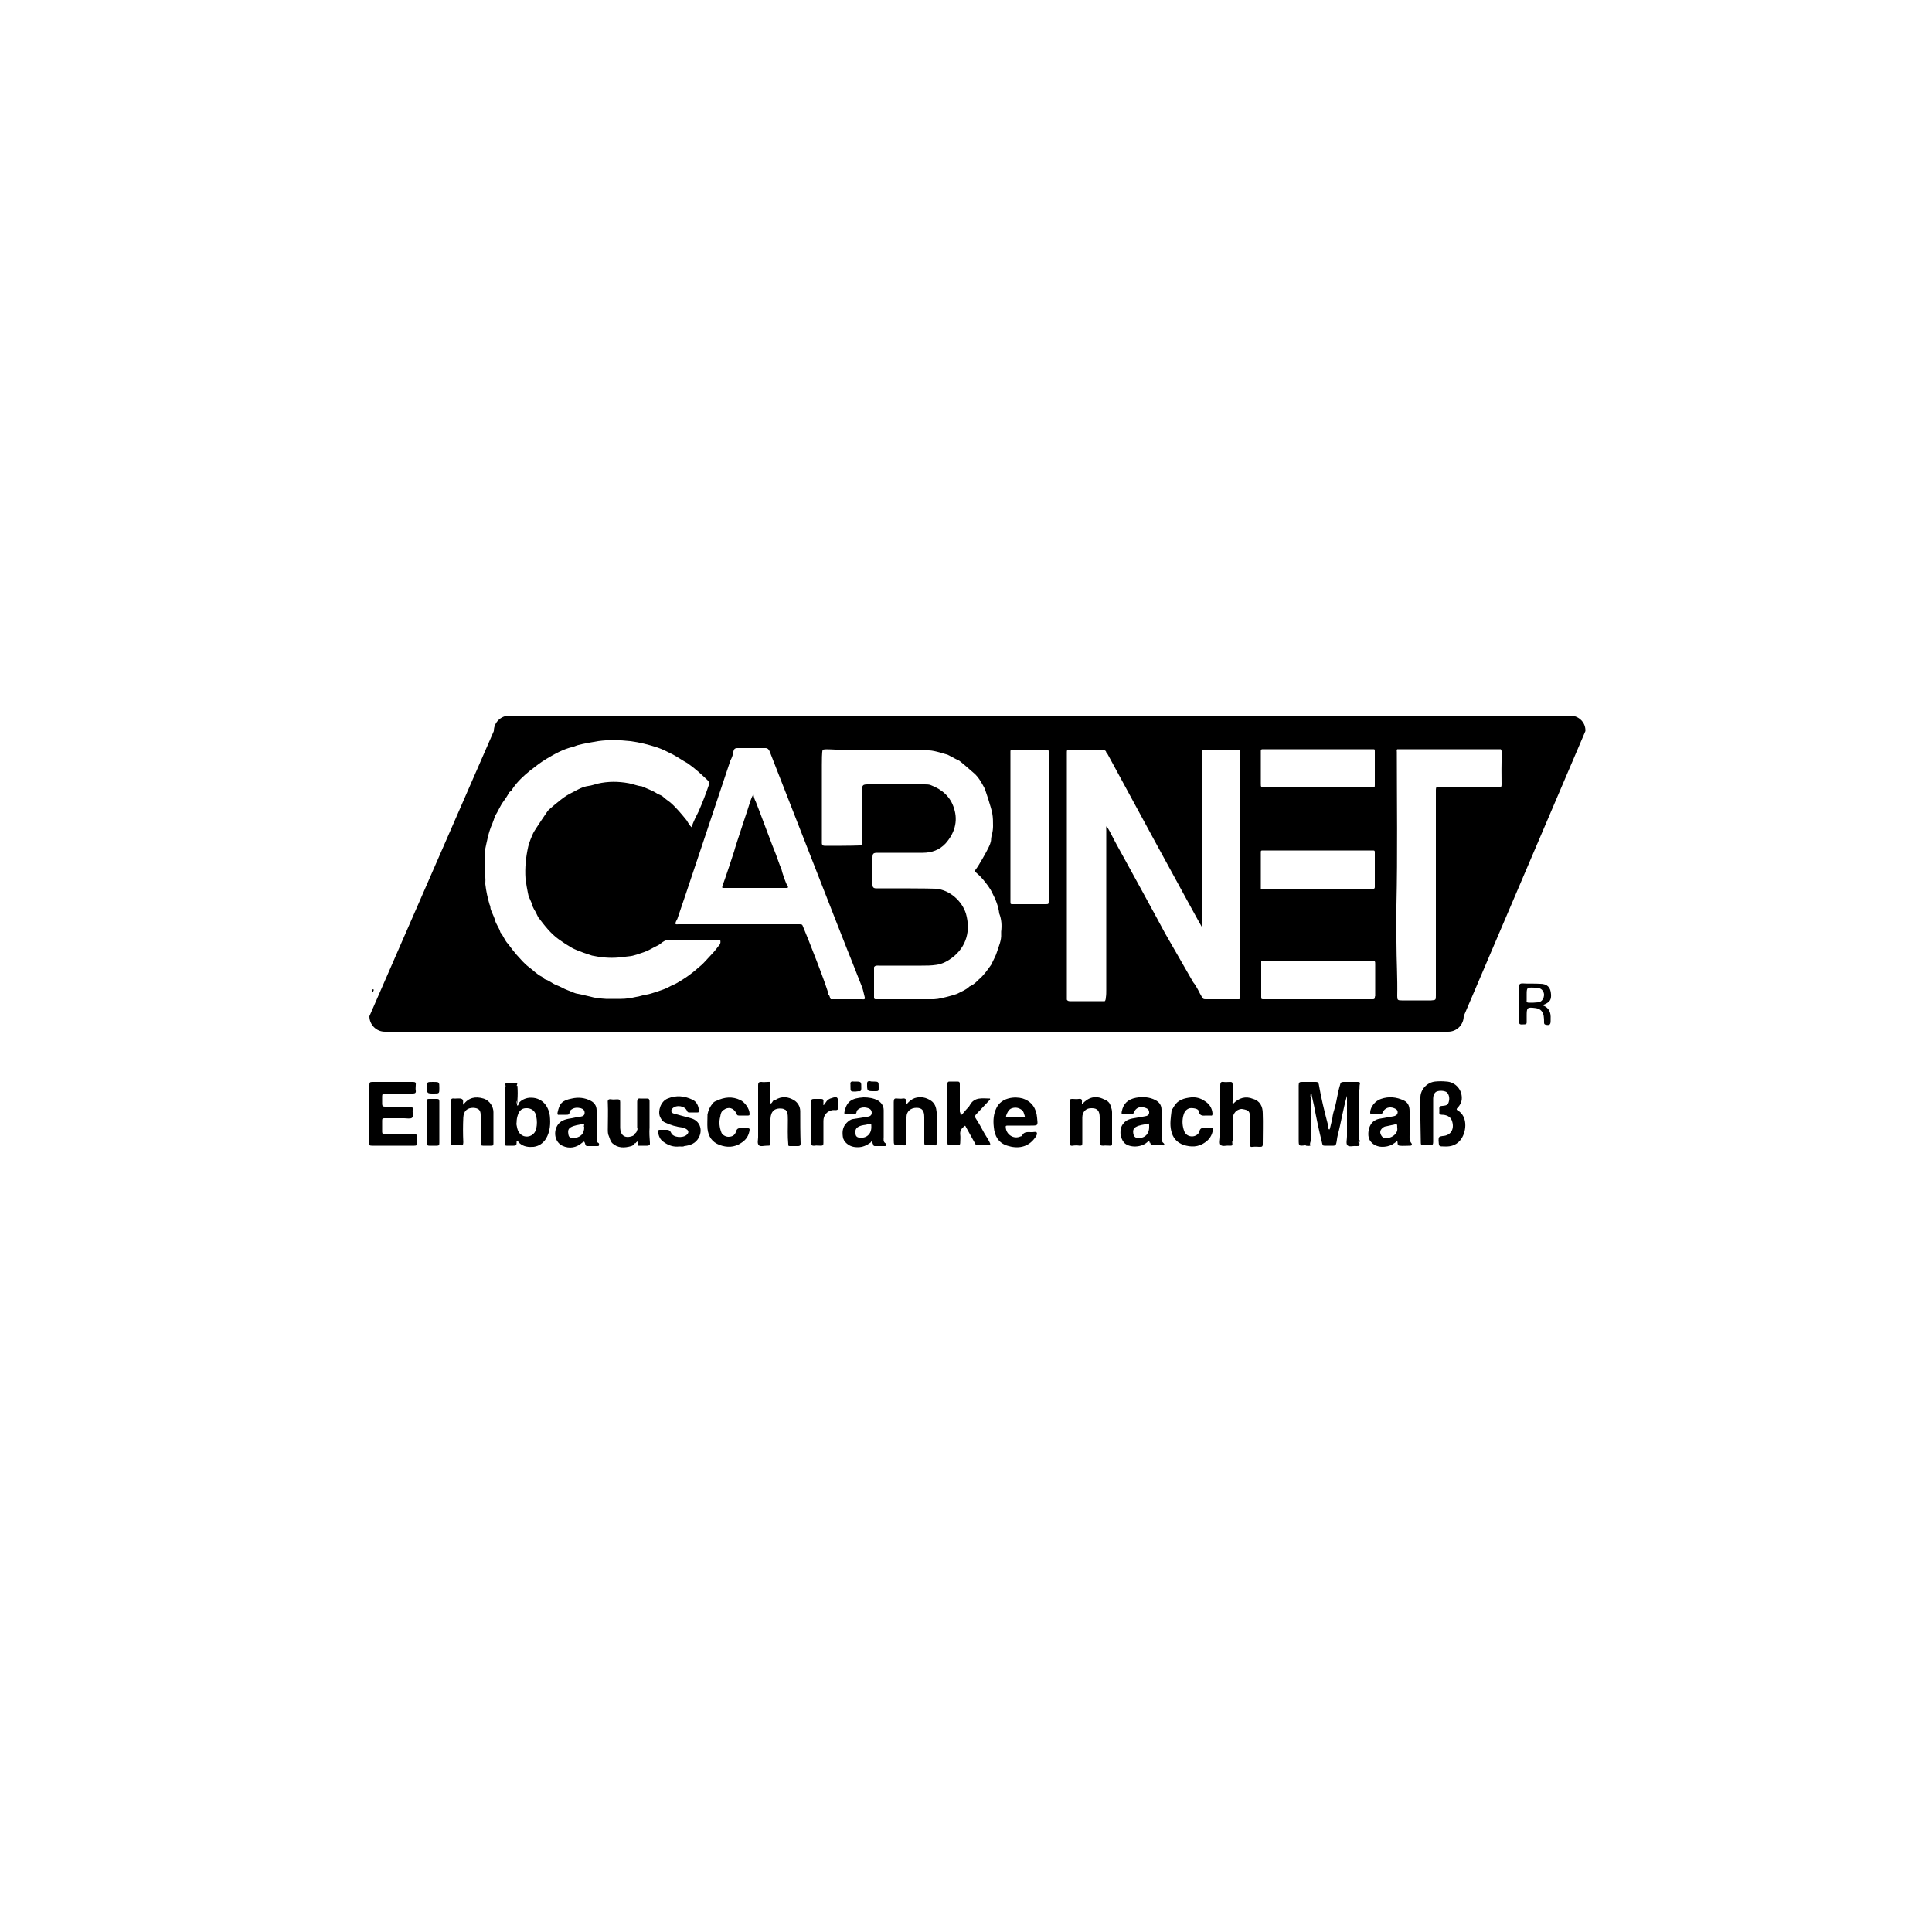 <?xml version="1.0" encoding="utf-8"?>
<!-- Generator: Adobe Illustrator 21.0.2, SVG Export Plug-In . SVG Version: 6.00 Build 0)  -->
<svg version="1.1" id="Ebene_1" xmlns="http://www.w3.org/2000/svg" xmlns:xlink="http://www.w3.org/1999/xlink" x="0px" y="0px"
	 viewBox="0 0 500 500" style="enable-background:new 0 0 500 500;" xml:space="preserve">
<g>
	<path d="M107.1,293.5c-2.5,0-5,0-7.5,0c-0.5,0-0.7-0.1-0.7-0.6c0-1,0-1.9,0-2.9c0-0.5,0.1-0.6,0.6-0.6c1.7,0,3.4,0,5.1,0
		c0.7,0,1.6,0.2,2-0.1c0.5-0.4,0.1-1.3,0.2-2s-0.1-0.9-0.8-0.9c-2.1,0-4.3,0-6.4,0c-0.5,0-0.7-0.2-0.7-0.7c0-0.6,0-1.3,0-1.9
		s0.1-0.8,0.8-0.8c2.3,0,4.7,0,7,0c0.7,0,1-0.1,0.9-0.8c-0.1-0.4,0-0.9,0-1.4c0.1-0.6-0.1-0.8-0.7-0.8c-3.5,0-7.1,0-10.6,0
		c-0.6,0-0.7,0.2-0.7,0.8c0,2.5,0,4.9,0,7.4s0,5-0.1,7.5c0,0.6,0.1,0.8,0.7,0.8c3.7,0,7.3,0,11,0c0.5,0,0.8-0.1,0.7-0.7
		c0-0.4,0-0.9,0-1.4C108,293.7,107.8,293.5,107.1,293.5z"/>
	<path d="M377.3,287.4c-0.4-0.2-0.4-0.4-0.1-0.7c0.6-0.6,1-1.3,1.1-2.2c0.2-2.4-1.6-4.5-4-4.6c-1-0.1-1.9-0.1-2.9,0
		c-2,0.2-3.8,2-3.8,4.1c0,1.9,0,3.9,0,5.8c0,2,0.1,4,0.1,5.9c0,0.5,0.1,0.7,0.6,0.7c0.6,0,1.2-0.1,1.8,0c0.6,0,0.8-0.2,0.8-0.8
		c0-2.6,0-5.1,0-7.6c0-1.2,0-2.5,0-3.7c0-0.7,0.2-1.3,0.7-1.7c0.6-0.4,2-0.4,2.7,0c0.6,0.4,0.9,1.4,0.7,2.3c-0.2,1-0.5,1.2-1.7,1.3
		c-0.6,0-0.9,0.2-0.8,0.9c0,0.2,0,0.4,0,0.6c-0.1,0.5,0.1,0.8,0.7,0.8c1,0,2.1,0.4,2.5,1.4c0.8,2,0,4-2.4,4.1c-0.9,0.1-1,0.3-1,1.1
		c0.1,1.6,0,1.6,1.6,1.6c1.8,0.1,3.3-0.5,4.3-2C379.6,292.6,379.8,288.9,377.3,287.4z"/>
	<path d="M254.7,293.2c-0.7-1.3-1.4-2.6-2.2-3.8c-0.3-0.5-0.1-0.8,0.2-1.1c1.1-1.2,2.3-2.4,3.4-3.6c0.1-0.1,0.2-0.2,0.1-0.4
		c-1.9,0-4-0.5-5.2,1.7c-0.2,0.4-0.5,0.7-0.8,1c-0.5,0.5-0.9,1.2-1.6,1.7c0-0.4,0-0.6-0.2-1c0-2.4,0-4.7,0-7.1
		c0-0.5-0.1-0.7-0.6-0.7c-0.7,0-1.4,0-2.1,0c-0.4,0-0.5,0.2-0.5,0.6c0,5.1,0,10.2,0,15.3c0,0.4,0.1,0.6,0.6,0.6c0.7,0,1.4,0,2.1,0
		c0.4,0,0.6-0.2,0.6-0.6c0-0.7,0.1-1.5,0-2.2c-0.1-0.9,0.3-1.5,0.9-2c0.3-0.3,0.4-0.4,0.6,0.1c0.8,1.5,1.7,3,2.5,4.5
		c0.1,0.2,0.3,0.2,0.5,0.2c1,0,1.9,0,2.9,0c0.5,0,0.4-0.3,0.3-0.6C255.8,294.9,255.2,294.1,254.7,293.2z"/>
	<path d="M178.8,289.4c-1.5-0.4-2.9-0.8-4.4-1.2c-0.7-0.2-0.9-0.8-0.4-1.3c1-1.1,3.3-0.7,3.8,0.6c0.1,0.2,0.2,0.4,0.5,0.4
		c0.7,0,1.5,0,2.2,0c0.3,0,0.4-0.1,0.4-0.4c-0.1-1.3-0.6-2.4-1.7-2.9c-2.1-1-4.2-1.2-6.4-0.3c-1.8,0.7-2.6,3.2-2,4.7
		c0.3,0.6,0.6,1.2,1.3,1.5c1.5,0.7,2.9,1.1,4.5,1.3c0.4,0.1,0.7,0.2,1,0.4c0.7,0.4,0.7,1,0.1,1.5c-1,0.9-3.5,0.7-4-0.5
		c-0.4-0.9-0.9-0.8-1.6-0.8c-0.4,0-0.9,0-1.4,0c-0.2,0-0.4,0.1-0.4,0.4c0.1,1.1,0.5,2.1,1.4,2.7c1.2,0.9,2.6,1.4,4.1,1.2
		c0.6,0,1,0.1,1.3-0.1c1.6-0.2,3-0.7,3.8-2.3C181.9,292.3,181.1,290,178.8,289.4z"/>
	<path d="M125.1,284.3c-2-0.6-3.8-0.3-5.2,1.6c-0.2-0.5,0.2-1.2-0.4-1.5c-0.4-0.2-1-0.1-1.5-0.1c-0.1,0-0.3,0-0.5,0
		c-0.7-0.1-0.8,0.2-0.8,0.8c0,3.4,0,6.9,0,10.3c0,1,0,1,1.1,1c0.4,0,0.9-0.1,1.3,0c0.6,0.1,0.8-0.1,0.8-0.8c-0.1-2.1-0.1-4.3,0-6.4
		c0.1-1.7,1-2.5,2.6-2.5c1.4,0.1,1.9,0.6,1.9,1.9c0,2.4,0,4.8,0,7.2c0,0.5,0.1,0.7,0.6,0.7c0.7,0,1.4,0,2.1,0c0.5,0,0.6-0.1,0.6-0.6
		c0-2.7,0-5.4,0-8.1C127.7,286.5,126.8,284.8,125.1,284.3z"/>
	<path d="M241,284.9c-1.3-0.9-2.8-1.2-4.3-0.7c-0.8,0.3-1.4,0.8-2,1.5c-0.2-0.2-0.2-0.4-0.2-0.6c0.1-0.6-0.2-0.9-0.9-0.8
		c-0.5,0.1-0.9,0-1.4,0c-0.7-0.1-0.9,0.1-0.9,0.9c0,3.2,0,6.5,0,9.7c0,1.5,0,1.5,1.6,1.5c0.3,0,0.6,0,0.8,0c0.7,0.1,0.9-0.1,0.9-0.8
		c-0.1-2.2,0-4.3,0-6.5c0-1.5,1.1-2.4,2.6-2.4c1.4,0,2,0.7,2,2.4c0,2.2,0,4.5,0,6.7c0,0.4,0.1,0.6,0.6,0.6c0.7,0,1.3,0,2,0
		c0.5,0.1,0.6-0.1,0.6-0.6c0-2.7,0.1-5.3,0-8C242.3,286.7,242,285.6,241,284.9z"/>
	<path d="M313.4,291.9c-0.6,0-1.1,0.1-1.7,0c-0.7,0-1.1,0.1-1.3,0.9s-1.1,1.3-1.9,1.3c-0.9,0-1.7-0.5-2-1.3
		c-0.5-1.3-0.6-2.6-0.3-3.9c0.2-0.9,0.6-1.8,1.7-2.1c0.8-0.1,2.2,0.1,2.3,0.7c0.2,1.2,0.9,1.3,1.8,1.2c0.4,0,0.9,0,1.3,0
		c0.4,0.1,0.5-0.1,0.5-0.5c-0.1-1.5-0.9-2.6-2.1-3.3c-1-0.7-2.2-1-3.4-0.9c-1.8,0.2-3.5,0.6-4.5,2.4c-0.2,0.2-0.2,0.5-0.4,0.6
		s-0.2,0.3-0.2,0.5c-0.2,1.7-0.5,3.4-0.1,5.1c0.4,1.9,1.5,3.1,3.2,3.7c1.9,0.6,3.8,0.6,5.5-0.6c1.2-0.8,1.9-1.9,2.1-3.3
		C313.9,292,313.8,291.9,313.4,291.9z"/>
	<path d="M187.2,287.3c1.3-1,2.7-0.6,3.4,0.9c0.1,0.3,0.2,0.5,0.6,0.5c0.8,0,1.6,0,2.4,0c0.3,0,0.4-0.1,0.4-0.4
		c0-1.4-1.3-3.1-2.4-3.6c-2.1-1-4.1-0.8-6.2,0.2c-0.3,0.1-0.7,0.3-0.9,0.6c-0.7,0.8-1.2,1.8-1.4,2.9c0,1.3-0.1,2.5,0,3.7
		c0.2,2,1.2,3.5,3.1,4.2s3.8,0.7,5.6-0.5c1.3-0.8,2-1.9,2.2-3.4c0-0.3-0.1-0.4-0.4-0.4c-0.6,0-1.2,0-1.8,0c-0.7-0.1-1.1,0.1-1.3,0.8
		c-0.3,1-1,1.4-2,1.4c-0.7,0-1.6-0.5-1.8-1.1c-0.5-1.3-0.7-2.7-0.3-4.1C186.5,288.4,186.6,287.7,187.2,287.3z"/>
	<path d="M215.2,284.2c-0.5,0.1-0.9,0.4-1.2,0.7c-0.3,0.4-0.5,0.7-0.8,1.1c-0.1,0-0.1,0-0.1,0c0-0.3,0-0.6,0-0.9
		c0.1-0.6-0.2-0.7-0.7-0.7c-0.6,0-1.2,0-1.8,0c-0.5,0-0.7,0.2-0.7,0.7c0,3.5,0,7,0,10.5c0,0.6,0.1,1,0.9,0.9c0.5-0.1,1.1,0,1.6,0
		c0.6,0,0.7-0.2,0.7-0.7c0-1.9,0-3.8,0-5.7c0-1.5,0.9-2.5,2.3-2.8c0.5-0.1,1.2,0.2,1.5-0.3c0.2-0.5,0-1.1,0-1.7
		C216.9,283.9,216.6,283.7,215.2,284.2z"/>
	<path d="M324.3,284.4c-1.9-0.8-3.7-0.3-5.2,1.3c-0.2-0.2-0.1-0.4-0.1-0.7c0-1.4,0-2.8,0-4.3c0-0.5-0.1-0.7-0.6-0.7
		c-0.6,0-1.2,0.1-1.8,0c-0.6-0.1-0.8,0.2-0.8,0.8c0,4.5,0,8.9,0,13.4c0,0.7-0.3,1.7,0.1,2.1c0.5,0.5,1.4,0.1,2.2,0.2
		c0.9,0,0.9,0,0.8-0.9c0,0,0,0-0.1,0c0,0,0,0,0-0.1c0.1,0,0.1,0,0.2,0c0-2,0-4.1,0-6.1c0,0,0,0,0,0c0.2-1.3,0.9-2.2,2.2-2.4
		c0.1,0,0.1,0,0.2,0c1.9,0.3,2.1,0.6,2.1,2.5c0,2.2,0,4.4,0,6.6c0,0.6,0.1,0.8,0.7,0.7c0.6-0.1,1.3,0,1.9,0c0.5,0,0.7-0.1,0.7-0.7
		c0-2.8,0.1-5.4,0-8C326.8,286.4,326.1,284.9,324.3,284.4z"/>
	<path d="M113.1,284.4c-0.7,0-1.4,0-2.1,0c-0.4,0-0.5,0.1-0.5,0.5c0,3.7,0,7.4,0,11.1c0,0.4,0.2,0.5,0.6,0.5c0.7,0,1.3,0,2,0
		c0.5,0,0.6-0.2,0.6-0.7c0-1.7,0-3.5,0-5.3s0-3.7,0-5.4C113.7,284.6,113.6,284.4,113.1,284.4z"/>
	<path d="M205.6,284.8c-1.6-1-3.3-1.2-5-0.1c-0.7-0.1-0.6,0.8-1.2,0.9c0-1.7,0-3.3,0-5c0-0.5-0.1-0.7-0.6-0.6c-0.6,0-1.2,0.1-1.8,0
		c-0.6,0-0.8,0.2-0.8,0.8c0,4.5,0,9,0,13.5c0,0.7-0.3,1.6,0.2,2.1c0.4,0.4,1.3,0.1,2,0.1c1,0,1,0,1-1c0-2-0.1-4,0-6
		c0.1-2,1.2-2.8,2.9-2.6c0.4,0,0.7,0.2,1.1,0.4c0,0.1,0,0.3,0.2,0.3c0,0,0.1,0,0.1-0.1c0,0.1,0,0.1,0,0.2c0.2,0.7,0.2,1.4,0.2,2.1
		c0,2.1-0.1,4.2,0.1,6.3c-0.1,0.4,0.1,0.5,0.4,0.5c0.7,0,1.5,0,2.2,0c0.4,0,0.6-0.2,0.6-0.6c-0.1-2.8-0.1-5.6-0.1-8.4
		C207.1,286.4,206.5,285.4,205.6,284.8z"/>
	<path d="M285.7,284.5c-2.2-1.1-4.1-0.5-5.7,1.3c0-0.3,0-0.5,0-0.6c0.1-0.7-0.2-0.9-0.8-0.8c-0.6,0.1-1.1,0-1.7,0
		c-0.5,0-0.7,0.1-0.7,0.6c0,0.8,0,1.6,0,2.4c0,2.8,0,5.5,0,8.3c0,0.6,0.2,0.9,0.8,0.8c0.6-0.1,1.2-0.1,1.8,0c0.6,0,0.7-0.1,0.7-0.7
		c0-2.2,0-4.4,0-6.6c0-1.5,1-2.5,2.5-2.4c1.4,0,2,0.7,2,2.4c0,2.1,0,4.3,0,6.4c0,0.7,0.2,0.9,0.9,0.9c0.6-0.1,1.2,0,1.8,0
		c0.4,0,0.5-0.1,0.5-0.5c0-2.7,0-5.4,0-8.1c0-0.5-0.1-1-0.3-1.4C287.3,285.4,286.7,284.9,285.7,284.5z"/>
	<path d="M168.1,291.8c0-2.2,0-4.5,0-6.7c0-0.3,0-0.4-0.1-0.5c0-0.2-0.2-0.3-0.5-0.3c-0.6,0-1.2,0-1.8,0c-0.6-0.1-0.8,0.2-0.8,0.8
		c0,2.3,0,4.7,0,7c0.2-0.1,0.2-0.3,0.2-0.4c0,0.2,0,0.4-0.1,0.5c-0.1,0.3-0.2,0.5-0.3,0.8c-0.2,0.3-0.6,0.4-0.6,0.8
		c-0.1,0-0.2,0-0.2,0.1c-2.1,0.9-3.4,0-3.4-2.2s0-4.3,0-6.5c0-0.5-0.2-0.7-0.7-0.7s-1.1,0.1-1.6,0c-0.7-0.1-1,0.1-0.9,0.9
		c0.1,2.3,0,4.6,0,6.9c0,0.6,0,1.2,0.3,1.8c0.2,0.6,0.4,1.2,0.8,1.7c1.5,1.4,3.2,1.3,5,0.8c0.4-0.2,0.8-0.3,0.9-0.8
		c0.1,0.1,0.2,0.1,0.3-0.1l0.1-0.1c0.2-0.2,0.4-0.3,0.5,0c-0.1,0.3-0.2,0.5,0,0.7c0,0-0.1,0-0.1,0c-0.1,0.1-0.1,0.1-0.1,0.2
		c0.8,0,1.7,0,2.5,0c0.2,0,0.3,0,0.4-0.1c0.3,0,0.3-0.2,0.3-0.6C168.1,294.5,168,293.1,168.1,291.8z"/>
	<path d="M112.1,280c-1.6,0-1.6,0-1.6,1.3c0,1.7,0,1.7,1.8,1.7c1.4,0,1.4,0,1.4-1.4C113.7,280,113.7,280,112.1,280z"/>
	<path d="M225.1,279.8c-0.5,0-0.7,0.1-0.7,0.7c0,1.9,0,1.9,1.9,1.9h0.1c1,0,1,0,1-1c0-1.5,0-1.5-1.5-1.5
		C225.6,279.9,225.4,279.9,225.1,279.8z"/>
	<path d="M221.4,282.5c0.2,0,0.5-0.1,0.8-0.1c0.5,0.1,0.7-0.1,0.7-0.7c0-1.8,0.1-1.8-1.8-1.8c0,0-0.1,0-0.2,0
		c-0.7-0.1-0.9,0.2-0.8,0.8c0,0.2,0,0.3,0,0.5C220.1,282.5,220.1,282.5,221.4,282.5z"/>
	<path d="M351.9,280.7c0.2-0.5,0-0.7-0.5-0.7c-1.2,0-2.4,0-3.7,0c-0.6,0-0.8,0.2-0.9,0.8c-0.6,1.9-0.8,3.8-1.3,5.7
		c-0.3,1-0.6,1.9-0.7,3c-0.2,0.8-0.4,1.7-0.6,2.5c-0.1,0.4-0.2,0.4-0.4,0.1c-0.2-0.4-0.1-0.8-0.2-1.3c-0.9-3.4-1.7-6.7-2.3-10.2
		c-0.1-0.5-0.3-0.6-0.8-0.6c-1.2,0-2.3,0-3.5,0c-0.7,0-0.9,0.1-0.9,0.9c0,4.7,0,9.4,0,14c0,1.7,0,1.7,1.7,1.5
		c0.2-0.1,0.4-0.1,0.6-0.1c-0.2,0-0.3,0-0.5,0.2c0.4,0,0.9,0.2,1.3-0.1c-0.1,0-0.3,0-0.4,0c0.1,0,0.2,0,0.3-0.1
		c-0.2-0.4,0.1-0.7,0.1-1.1c0-3.3,0-6.4,0-9.7c0.1-0.3,0.1-0.6,0-0.9c0,0,0,0,0,0c0,0,0-0.1,0-0.1c0-0.2,0-0.4,0-0.6
		c-0.2-0.2,0.1-0.6-0.1-0.8c0.2-0.1,0.3-0.2,0.4,0c0,0,0,0,0,0.1c-0.1,0.1,0,0.3,0,0.4c0.2,0.9,0.4,1.8,0.6,2.7
		c0.6,3.2,1.3,6.5,2.1,9.7c0.1,0.4,0.2,0.5,0.6,0.5c0.8,0,1.5,0,2.3,0c0.4,0,0.6-0.2,0.7-0.5c0.2-0.7,0.2-1.5,0.4-2.2
		c0.9-3.4,1.4-6.9,2.4-10.2c0,3.5,0,7,0,10.5c0,0.8-0.3,1.8,0.1,2.3c0.5,0.5,1.5,0.1,2.3,0.2c0.9,0,0.9,0,0.8-1c0,0,0-0.1,0-0.1
		c0,0,0.1,0,0.1,0c0.1-0.1,0.1-0.3-0.1-0.5c0-4.3,0-8.6,0-12.9C351.9,281.6,351.8,281.1,351.9,280.7z M351.5,295.7c0,0,0-0.1,0-0.1
		c0-0.1,0-0.1,0-0.2c0,0,0,0.1,0,0.1C351.6,295.5,351.6,295.6,351.5,295.7C351.5,295.7,351.5,295.7,351.5,295.7z"/>
	<path d="M137,284.1c-1.3,0.1-2.6,0.9-2.9,1.7c0.2,0.2,0,0.2-0.1,0.3c-0.1,0-0.3,0-0.2-0.1c0.1-0.4-0.3-0.7,0-1.1
		c0,0.3-0.1,0.6,0.3,0.9c-0.4-0.3-0.1-0.7-0.2-1c0,0,0,0,0,0c0.1-1.3,0.1-2.5,0-3.8c-0.1,0-0.2,0-0.2,0.1c0-0.1,0.1-0.3,0.1-0.4
		c0.2-0.4-0.1-0.4-0.3-0.4c-0.8-0.1-1.5,0-2.3,0c-0.2,0-0.4,0.1-0.5,0.3c0,0.3,0.1,0.4,0.3,0.4c-0.4,0.1-0.3,0.4-0.3,0.7
		c-0.1,4.8,0.1,9.6-0.1,14.3c0,0.4,0.2,0.5,0.5,0.5c0.6,0,1.2,0,1.8,0c0.6,0,0.8-0.1,0.8-0.8c0-0.2-0.1-0.6,0.4-0.4
		c0,0.2,0.1,0.3,0.3,0.5c1.1,1,2.4,1.1,3.7,1c1.4-0.2,2.4-0.9,3.2-2.1c1.1-1.9,1.2-3.9,1-5.9C141.9,285.9,140,283.9,137,284.1z
		 M138.8,292c-0.3,1.6-1.8,2.5-3.3,2c-1-0.4-1.5-1.2-1.7-2.3c-0.1-0.4-0.2-0.8-0.1-1.3c0-0.6,0.1-1.2,0.3-1.8
		c0.4-1.3,1.2-1.9,2.5-1.8c1.3,0.1,2.1,0.9,2.3,2.2C139,290,139,291,138.8,292z"/>
	<path d="M154.4,294.8c0-1.3,0-2.5,0-3.8c0-1.2,0-2.5,0-3.7s-0.7-2-1.5-2.4c-1.5-0.8-3.2-1-4.9-0.6c-2.6,0.5-3.2,1.3-3.7,3.6
		c-0.1,0.5,0,0.7,0.5,0.6c0.6,0,1.1,0,1.7,0c0.5,0,0.9,0,0.9-0.7c0-0.3,0.2-0.4,0.4-0.6c0.8-0.6,1.6-0.6,2.5-0.4
		c0.6,0.2,1,0.5,1,1.2s-0.5,0.9-1.1,1c-0.7,0.1-1.5,0.2-2.3,0.4c-1.2,0.2-2.5,0.4-3.4,1.5c-1.4,1.8-1,4.6,1,5.6
		c1.9,0.9,3.7,0.5,5.2-0.8c0.4-0.3,0.5-0.4,0.7,0.2c0.1,0.3,0.1,0.7,0.6,0.7c0.9,0,1.7,0,2.6,0c0.2,0,0.4,0,0.4-0.2
		c0.1-0.3,0-0.5-0.1-0.6C154.4,295.6,154.4,295.2,154.4,294.8z M148.3,294.5c-0.7,0-1.1-0.2-1.2-0.9c-0.1-0.7-0.2-1.3,0.5-1.8
		c1-0.6,2.2-0.7,3.3-0.9c0.6-0.1,0,0.6,0.3,0.8C151.2,293.5,150.1,294.5,148.3,294.5z"/>
	<path d="M300.6,294.1c0-2.3,0-4.6,0-6.9c0-1.2-0.6-2-1.6-2.5c-1.5-0.8-3.3-0.9-5-0.6c-2.1,0.4-3.3,1.5-3.7,3.6
		c-0.1,0.5,0,0.7,0.5,0.6c0.7,0,1.4,0,2.1,0c0.2,0,0.4,0,0.5-0.3c0.5-1.3,1.6-1.8,3-1.3c0.6,0.2,1,0.5,1,1.2s-0.5,0.9-1.1,1
		c-0.8,0.1-1.6,0.3-2.3,0.4c-1.3,0.2-2.5,0.4-3.3,1.5c-1.1,1.3-0.9,3.6,0.2,4.9c1.3,1.4,4.7,1.4,6.3-0.4c0,0,0.1,0,0.1,0
		c0,0-0.1,0.1-0.1,0.1c0.4-0.1,0.3,0.3,0.4,0.5c0-0.1,0-0.2,0-0.3c0,0.1,0,0.1,0.1,0.2c0.1,0.3,0.1,0.6,0.5,0.6c0.9,0,1.8,0,2.7,0
		c0.5,0.1,0.5-0.3,0.3-0.5C300.5,295.4,300.6,294.8,300.6,294.1z M294.3,294.5c-0.6-0.1-0.9-0.5-1-1.1c-0.1-0.6-0.1-1.3,0.6-1.7
		c1-0.6,2.1-0.6,3.2-0.9c0.3-0.1,0.3,0,0.3,0.9C297.4,293.6,296.1,294.7,294.3,294.5z"/>
	<path d="M228.7,294.3c0-2.3,0-4.7,0-7c0-1.2-0.7-2-1.5-2.5c-1.1-0.6-2.4-0.8-3.7-0.8c-3.2,0.2-4.3,1.1-4.9,3.5
		c-0.2,0.8-0.1,0.9,0.7,0.9c0.5,0,1,0,1.4,0c0.5,0,0.9,0,1-0.7c0-0.3,0.2-0.4,0.4-0.6c0.8-0.6,1.7-0.6,2.6-0.3
		c0.6,0.2,0.9,0.6,0.9,1.2c0,0.6-0.4,0.9-1,1c-1.3,0.2-2.5,0.4-3.8,0.6c-0.7,0.1-1.2,0.5-1.7,1c-1.1,1.1-1.2,2.5-0.9,4
		c0.2,0.3,0.2,0.6,0.5,0.9c0.9,1,1.9,1.4,3.3,1.4c1.3,0,2.3-0.5,3.3-1.2c0.1-0.1,0.1-0.3,0.3-0.3c0.3,0.1,0.1,0.4,0.3,0.6
		c0.1,0.3,0.1,0.6,0.5,0.6c0.9,0,1.8,0,2.7,0c0.3-0.1,0.4-0.5,0.1-0.7C228.5,295.5,228.7,294.8,228.7,294.3z M222.3,294.4
		c-0.7-0.1-0.9-0.6-0.9-1.1c-0.1-0.6,0-1.2,0.6-1.6c0.6-0.4,1.3-0.5,2-0.6c0.2,0,0.4-0.1,0.7-0.2c0.8-0.2,0.8-0.2,0.8,0.8
		C225.5,293.6,224.1,294.7,222.3,294.4z"/>
	<path d="M364.8,293.7c0-2.1,0-4.1,0-6.2c0-1.2-0.4-2.2-1.5-2.7c-1.9-0.9-3.9-1.1-5.9-0.4c-1.5,0.5-2.7,2-2.8,3.4
		c0,0.4,0,0.6,0.5,0.6c0.7,0,1.4,0,2.1,0c0.3,0,0.4-0.1,0.6-0.4c0.5-1.3,1.8-1.7,3-1.2c0.5,0.2,1,0.5,0.9,1.2
		c-0.1,0.6-0.6,0.8-1.1,0.9c-1.1,0.2-2.2,0.4-3.4,0.6c-1.5,0.2-2.5,1.1-2.9,2.6c-0.3,1.2-0.3,2.5,0.5,3.4c1.4,1.7,4,1.5,5.5,0.7
		c0.5-0.3,0.9-0.6,1.3-0.9c0.2,0.4-0.1,1.1,0.6,1.2c0.9,0.1,1.8,0,2.7,0c0.5,0,0.6-0.3,0.4-0.6C364.7,295.2,364.8,294.5,364.8,293.7
		z M358.3,294.5c-0.5-0.1-0.8-0.5-1-1s-0.1-1,0.3-1.4c0.3-0.3,0.7-0.6,1.1-0.6c0.6-0.1,1.2-0.3,1.9-0.4c1-0.3,1-0.3,1,0.8
		C361.9,293.3,360.1,294.8,358.3,294.5z"/>
	<path d="M264.7,284.3c-2-0.6-5.5-0.3-6.8,2.4c-0.8,1.6-0.9,3.3-0.7,5c0.2,2.3,1.2,4.1,3.5,4.8c2.5,0.8,5.3,0.6,7.2-2.1
		c0.3-0.4,0.6-0.9,0.4-1.3c-0.2-0.3-0.7-0.1-1.1-0.1c-0.1,0-0.2,0-0.3,0c-0.9,0-1.9-0.2-2.4,0.9c-0.1,0.1-0.2,0.2-0.4,0.2
		c-1.7,0.8-3.6-0.4-3.8-2.2c-0.1-0.6,0.1-0.6,0.5-0.6c1.2,0,2.3,0,3.5,0c0.8,0,1.6,0,2.4,0c2,0,1.9,0,1.7-2
		C268.2,286.9,267.1,285.1,264.7,284.3z M264.8,289.2c-0.7,0-1.4,0-2,0c-0.6,0-1.3,0-1.9,0c-0.5,0-0.6-0.1-0.5-0.5
		c0.3-0.8,0.6-1.6,1.5-1.9c1-0.3,1.8-0.1,2.6,0.5c0.4,0.3,0.5,0.9,0.7,1.5C265.3,289.1,265.1,289.2,264.8,289.2z"/>
	<path d="M399.8,259.9c1.3-0.6,1.7-1.2,1.6-2.6c-0.1-1.8-1-2.7-2.8-2.7c-1.5-0.1-3.1,0-4.6-0.1c-0.7,0-0.9,0.3-0.9,0.9
		c0,2.8,0,5.5,0,8.3c0,1.5,0,1.5,1.5,1.4c0.4,0,0.5-0.2,0.5-0.5c0-0.6,0-1.1,0-1.7c0-2.2,0.1-2.3,2.4-2c1.2,0.2,1.8,0.9,2,2
		c0.1,0.6,0.1,1.1,0.1,1.7c0,0.2,0,0.5,0.4,0.6c1,0.2,1.3,0,1.3-1c0-0.2,0-0.4,0-0.5c0.1-1.7-0.4-2.9-2-3.5
		C399.4,260,399.6,260,399.8,259.9z M398,259.4c-0.8,0.1-1.5,0.1-2.3,0.1c-0.5,0-0.7-0.2-0.6-0.7c0-0.4,0-0.9,0-1.3c0-1.9,0-2,2-1.9
		c0.7,0,1.4,0,2,0.6c0.5,0.6,0.6,1.2,0.4,1.9C399.2,258.9,398.8,259.3,398,259.4z"/>
	<path d="M187.8,229.8c5.1,0,10.3,0,15.4,0c0.2,0,0.4,0,0.5,0c0.2,0,0.3-0.2,0.2-0.4c-0.5-0.6-1.5-3.6-1.7-4.6
		c0-0.1-0.1-0.1-0.1-0.2c-0.3-0.6-1.1-3-1.3-3.5c-0.4-0.8-4.8-12.7-5.2-13.6c-0.3-0.6-0.5-1.1-0.6-1.9c-0.3,0.3-0.7,1.4-0.8,1.7
		c-0.2,0.8-4,12-4.2,13c0,0.1-2.6,7.9-2.9,8.6C186.8,229.9,186.7,229.8,187.8,229.8z"/>
	<path d="M99.6,267h275.2c2.2,0,4-1.8,4-4l31.5-73.8c0.1-2.2-1.7-4-3.9-4H131.8c-2.2,0-4,1.8-4,4L95.6,263
		C95.6,265.2,97.4,267,99.6,267z M361.4,234.2c0.3-13.2,0.1-26.4,0.1-39.6c0-0.2-0.1-0.5,0.1-0.7c0.2,0,0.5,0,0.7,0
		c8.5,0,17.1,0,25.6,0c0.2,0,0.4,0,0.5,0c0.3,0.5,0.3,0.9,0.3,1.3c-0.2,2.6-0.1,5.2-0.1,7.8c0,0.6-0.1,0.8-0.7,0.7
		c-2.6-0.1-5.2,0.1-7.8,0c-2.6-0.1-5.1,0-7.7-0.1c-0.6,0-0.8,0.1-0.8,0.8c0,17.7,0,35.5,0,53.2c0,1.2,0,1.2-1.2,1.3
		c-2.5,0-5.1,0-7.6,0c-1.1,0-1.2-0.1-1.2-1.2c0.1-4.6-0.2-9.3-0.2-13.9C361.4,240.6,361.3,237.4,361.4,234.2z M355.9,257.8
		c-0.1,0.1-0.1,0.2-0.1,0.4c0,0.3-0.2,0.4-0.5,0.4c-0.6,0-1.2,0-1.8,0c-0.3,0-0.6,0-0.9,0c-7.6,0-15.2,0-22.8,0c-0.3,0-0.6,0-0.9,0
		c-0.6,0-1.3,0-1.9,0c-0.5,0-0.6,0-0.6-0.6c0-1.8,0-3.6,0-5.5c0-1.3,0-2.6,0-3.8c9.5,0,19.1,0,28.6,0c0.9,0,0.9,0,0.9,0.9
		C355.9,252.3,355.9,255,355.9,257.8z M326.3,194.8c0-0.2,0-0.3,0-0.5c0-0.3,0.2-0.4,0.4-0.4c0.2,0,0.3,0,0.5,0c9.3,0,18.5,0,27.8,0
		c0.1,0,0.2,0,0.2,0c0.6,0,0.6,0,0.6,0.6c0,2.9,0,5.7,0,8.6c0,0.6,0,0.6-0.6,0.6c-1.4,0-2.9,0-4.3,0c-3.3,0-6.5,0-9.8,0
		c-4.6,0-9.3,0-13.9,0c-0.9,0-0.9,0-0.9-0.9C326.3,200.1,326.3,197.5,326.3,194.8z M326.3,220.7c0-0.6,0-0.6,0.7-0.6
		c1.5,0,2.9,0,4.4,0c7.8,0,15.6,0,23.4,0c1.1,0,1-0.1,1,1c0,2.6,0,5.2,0,7.9c0,0.3,0,0.4,0,0.6c0,0.3-0.2,0.5-0.5,0.4
		c-0.4,0-0.8,0-1.2,0c-9.3,0-18.5,0-27.8,0C326.3,226.9,326.3,223.8,326.3,220.7z M276.1,257.8c0-20.9,0-41.9,0-62.8
		c0-0.1,0-0.2,0-0.2c0-0.7,0-0.7,0.7-0.7c2.2,0,4.5,0,6.7,0c0.6,0,1.2,0,1.8,0c0.5,0,0.9,0.1,1,0.6c0,0.1,0.1,0.1,0.2,0.2
		c0.5,1,24.2,44.6,24.6,45.1c0-0.4-0.1-0.8-0.1-1.3c0-10.8,0-39.9,0-43.7c0-1-0.1-0.9,1-0.9c3,0,5.9,0,8.9,0c0,7.6,0,50,0,63.6
		c0,1,0.2,0.9-1,0.9c-2.6,0-5.2,0-7.9,0c-0.5,0-0.7-0.1-0.9-0.5c-0.8-1.3-1.3-2.7-2.3-3.9l-7.3-12.7c-1.8-3.4-11.1-20.4-12.5-22.9
		c-0.9-1.6-1.6-3.2-2.6-4.8c-0.2,0.3-0.1,0.7-0.1,1c0,13.8,0,27.6,0,41.4c0,0.6,0,1.3-0.1,1.9c0,0.3-0.1,0.9-0.3,1
		c-0.5,0-2.1,0-2.5,0c-2.1,0-4.3,0-6.4,0c-0.3,0-0.7,0-0.9-0.4C276.1,258.4,276.1,258.1,276.1,257.8z M262.5,194c2.7,0,5.3,0,8,0
		c0.2,0,0.3,0,0.5,0c0.3,0,0.4,0.2,0.4,0.5c0,0.9,0,1.9,0,2.8c0,6.2,0,12.5,0,18.9c0,5.6,0,11.3,0,16.9c0,0.9,0,0.9-0.9,0.9
		c-2.7,0-5.4,0-8.1,0c-0.1,0-0.1,0-0.2,0c-0.7,0-0.7,0-0.7-0.7c0-0.9,0-1.7,0-2.6c0-0.2,0-0.5,0-0.7c0-0.3,0-0.5,0-0.8
		c0-11.4,0-22.8,0-34.2C261.5,194,261.4,194,262.5,194z M212.7,217.4c0-6.5,0-12.9,0-19.4c0-1,0-3.5,0.2-3.9c0.3-0.4,3.1,0,5-0.1
		c0.2,0,14.9,0.1,22,0.1c0.2,0,0.3,0,0.5,0.1c1.5,0,4.6,1.1,4.8,1.1c0.1,0,2.5,1.4,2.8,1.4c0.7,0.4,3.8,3.2,4.4,3.7
		c0.7,0.7,1.3,1.6,1.8,2.5c0.2,0.3,0.3,0.6,0.5,0.9c0.3,0.5,1.9,5.5,2.1,6.7c0.2,1.1,0.2,2.2,0.2,3.3c0,0.7-0.1,1.5-0.3,2.2
		c-0.1,0.4-0.2,0.8-0.2,1.1c0,0.9-0.4,1.7-0.8,2.5c-0.2,0.5-2.5,4.6-3.1,5.3c-0.4,0.5-0.4,0.6,0.1,1c0.6,0.5,1.2,1.1,1.7,1.7
		c0.9,1.1,1.8,2.2,2.4,3.5c0.9,1.7,1.6,3.5,1.8,5.3c0.6,1.5,0.7,3.1,0.5,4.7c0,0.2,0,0.4,0,0.6c0.1,1.7-0.6,3.1-1.1,4.7
		c-0.3,1-0.8,1.8-1.2,2.7c-0.1,0.2-0.2,0.4-0.3,0.6c-1,1.4-1.9,2.7-3.2,3.8c-0.6,0.6-1.2,1.2-2,1.6c-0.1,0.1-0.3,0.1-0.4,0.2
		c-0.9,0.9-2.1,1.3-3.2,1.9c-0.7,0.3-4.1,1.2-5,1.3c-0.3,0-0.7,0.1-1,0.1c-4.9,0-9.8,0-14.7,0c-0.1,0-0.3,0-0.4,0
		c-0.2,0-0.4-0.1-0.4-0.4c0-0.1,0-0.2,0-0.2c0-2.6,0-5.1,0-7.7c0.3-0.5,0.8-0.4,1.2-0.4c3.7,0,7.4,0,11.1,0c1.3,0,2.5,0,3.8-0.2
		c1.6-0.2,3-1,4.2-1.9c3.7-2.9,4.7-7,3.5-11.3c-1-3.3-4.2-6.2-7.8-6.5c-1.6-0.1-11.3-0.1-14.4-0.1c-0.4,0-0.7,0-1.1,0
		c-0.6,0-0.9-0.3-0.9-0.9c0-0.8,0-1.5,0-2.3c0-1.6,0-3.1,0-4.7c0-1.1,0.2-1.3,1.3-1.3c3.9,0,7.8,0,11.7,0c2.3,0,4.3-0.7,5.9-2.4
		c2.3-2.6,3.3-5.7,2.2-9.1c-0.9-3-3.1-4.9-6-6c-0.5-0.2-1-0.2-1.6-0.2c-4.9,0-9.8,0-14.7,0c-1.3,0-1.5,0.2-1.5,1.5c0,4.3,0,8.7,0,13
		c0,0.5,0.2,1-0.4,1.3c-2.1,0.1-8.2,0.1-9.2,0.1c-0.5,0-0.8-0.2-0.8-0.7C212.7,217.9,212.7,217.7,212.7,217.4z M189.8,194.5
		c0.1-0.6,0.4-0.9,1-0.9c2.4,0,4.9,0,7.3,0c0.6,0,0.9,0.4,1.1,0.9c0.3,0.7,20.4,52.3,21.2,54.1c0.9,2.2,1.7,4.4,2.6,6.6
		c0.2,0.4,0.5,1.6,0.8,2.9c0.1,0.3,0,0,0,0.4c-0.2,0.2-0.5,0.1-0.7,0.1c-2.4,0-4.8,0-7.2,0c-0.3,0-0.6,0-0.8,0c-0.1,0-0.1,0-0.1,0
		c-0.3-0.4-0.2-0.9-0.6-1.2c0.1-0.9-5.9-16.1-6.5-17.4c-0.3-0.8-0.3-0.8-1.2-0.8c-5.7,0-11.4,0-17,0c-4.7,0-9.4,0-14.1,0
		c-0.3,0-0.6,0.1-0.8-0.1c0-0.5,0.3-0.9,0.5-1.3s13.6-40.6,13.7-40.9C189.5,195.9,189.7,195.3,189.8,194.5z M125.5,220.1
		c0.5-2.3,0.9-4.7,1.9-6.9c0.3-0.7,0.5-1.4,0.7-2c0.8-1.2,1.3-2.6,2.2-3.8c0.5-0.7,1-1.4,1.4-2.2c0.2-0.4,0.7-0.4,0.8-0.9
		c0.1-0.1,0.2-0.2,0.3-0.4c1.2-1.7,2.7-3.1,4.3-4.4c1.4-1.1,2.8-2.2,4.3-3.1c2.2-1.3,4.3-2.5,6.8-3.1c0.5-0.1,1-0.4,1.5-0.5
		c1-0.3,4.4-0.9,5.1-1c2.8-0.4,5.5-0.3,8.3,0c2.4,0.3,4.7,0.9,6.9,1.6c1.5,0.5,2.8,1.2,4.2,1.9c1.3,0.7,2.4,1.5,3.7,2.2
		c1.9,1.3,3.5,2.8,5.2,4.4c0.3,0.3,0.5,0.6,0.4,1.1c-0.8,2.4-1.7,4.7-2.7,7c-0.1,0.2-1.5,2.8-1.8,4.1c-0.5-0.4-0.7-0.9-1-1.3
		c-0.1-0.2-0.2-0.4-0.3-0.5c-1.3-1.6-2.6-3.2-4.2-4.6c-0.6-0.5-1.3-0.9-1.9-1.5c-0.4-0.4-1-0.5-1.5-0.8c-1.2-0.8-2.7-1.3-4-1.9
		c-1.2-0.1-2.2-0.6-3.4-0.8c-2.7-0.5-5.4-0.5-8,0.1c-0.8,0.2-1.6,0.5-2.4,0.6c-1.5,0.2-2.7,0.9-4,1.6c-1.1,0.5-2.2,1.2-3.2,2
		c-0.5,0.4-2.5,2-3.3,2.8c0,0-3.3,4.8-3.8,5.8c-0.5,1.1-1,2.3-1.3,3.5c-0.6,2.7-0.9,5.5-0.7,8.3c0.1,0.7,0.2,1.3,0.3,2
		c0.1,0.5,0.2,1.1,0.3,1.6c0.1,0.5,0.2,1.1,0.5,1.6c0.3,0.7,0.6,1.3,0.8,2.1c0.1,0.2,0.2,0.4,0.3,0.6c0.3,0.5,0.6,1,0.8,1.5
		c0.1,0.2,0.2,0.4,0.3,0.6c1.6,2.1,3.2,4.2,5.3,5.7c1.1,0.8,2.2,1.5,3.4,2.2c1.4,0.8,4.9,1.9,5.2,2c2.3,0.5,4.6,0.7,6.9,0.5
		c0.9-0.1,1.7-0.2,2.6-0.3c1.4-0.1,2.7-0.7,4-1.1c1.2-0.4,2.2-1.1,3.3-1.6c0.5-0.2,1-0.6,1.5-1c0.6-0.4,1.1-0.6,1.9-0.6
		c3.7,0,7.5,0,11.2,0c0.6,0,1.2,0.1,1.8,0.1c0.2,0.9-0.2,1.3-0.5,1.6c-0.2,0.3-1,1.3-1.2,1.5c-0.2,0.2-2,2.2-2.5,2.7
		c-0.6,0.7-1.4,1.2-2,1.8c-0.6,0.5-1.2,1-1.9,1.5c-0.5,0.4-3.1,2.1-3.9,2.4s-1.5,0.8-2.3,1.1c-0.2,0.1-3.8,1.4-4.8,1.5
		c-0.9,0.1-1.8,0.5-2.7,0.6c-1.3,0.3-2.6,0.5-3.9,0.5s-2.6,0-3.9,0c-1.4-0.1-2.8-0.2-4.1-0.6c-1-0.2-2-0.5-3.1-0.7
		c-0.9-0.1-1.7-0.6-2.6-0.9c-1.1-0.4-2-1-3.1-1.4c-1-0.4-1.7-1.1-2.7-1.4c-0.3-0.1-0.5-0.3-0.7-0.5c-0.1-0.1-0.3-0.3-0.4-0.3
		c-1.2-0.6-2.1-1.6-3.2-2.4c-1.2-0.9-2.2-2.1-3.2-3.2c-0.7-0.8-1.3-1.6-1.9-2.4c-0.1-0.1-0.1-0.3-0.3-0.4c-0.9-0.9-1.2-2.1-2-3
		c-0.3-1.2-1.1-2-1.4-3.2c-0.2-0.7-0.5-1.3-0.8-2c-0.2-0.5-0.4-0.9-0.4-1.4c0-0.2-0.1-0.4-0.2-0.6c-0.5-1.7-0.9-3.5-1.1-5.3
		c0.1-1.4-0.1-2.8-0.1-4.2C125.6,223.6,125.3,220.6,125.5,220.1z"/>
	<path d="M96.4,256.8c0.2-0.1,0.2-0.3,0.3-0.5c0.1-0.2-0.1-0.3-0.2-0.3c-0.1,0.2-0.3,0.3-0.3,0.6C96.1,256.7,96.1,256.9,96.4,256.8z
		"/>
</g>
</svg>

